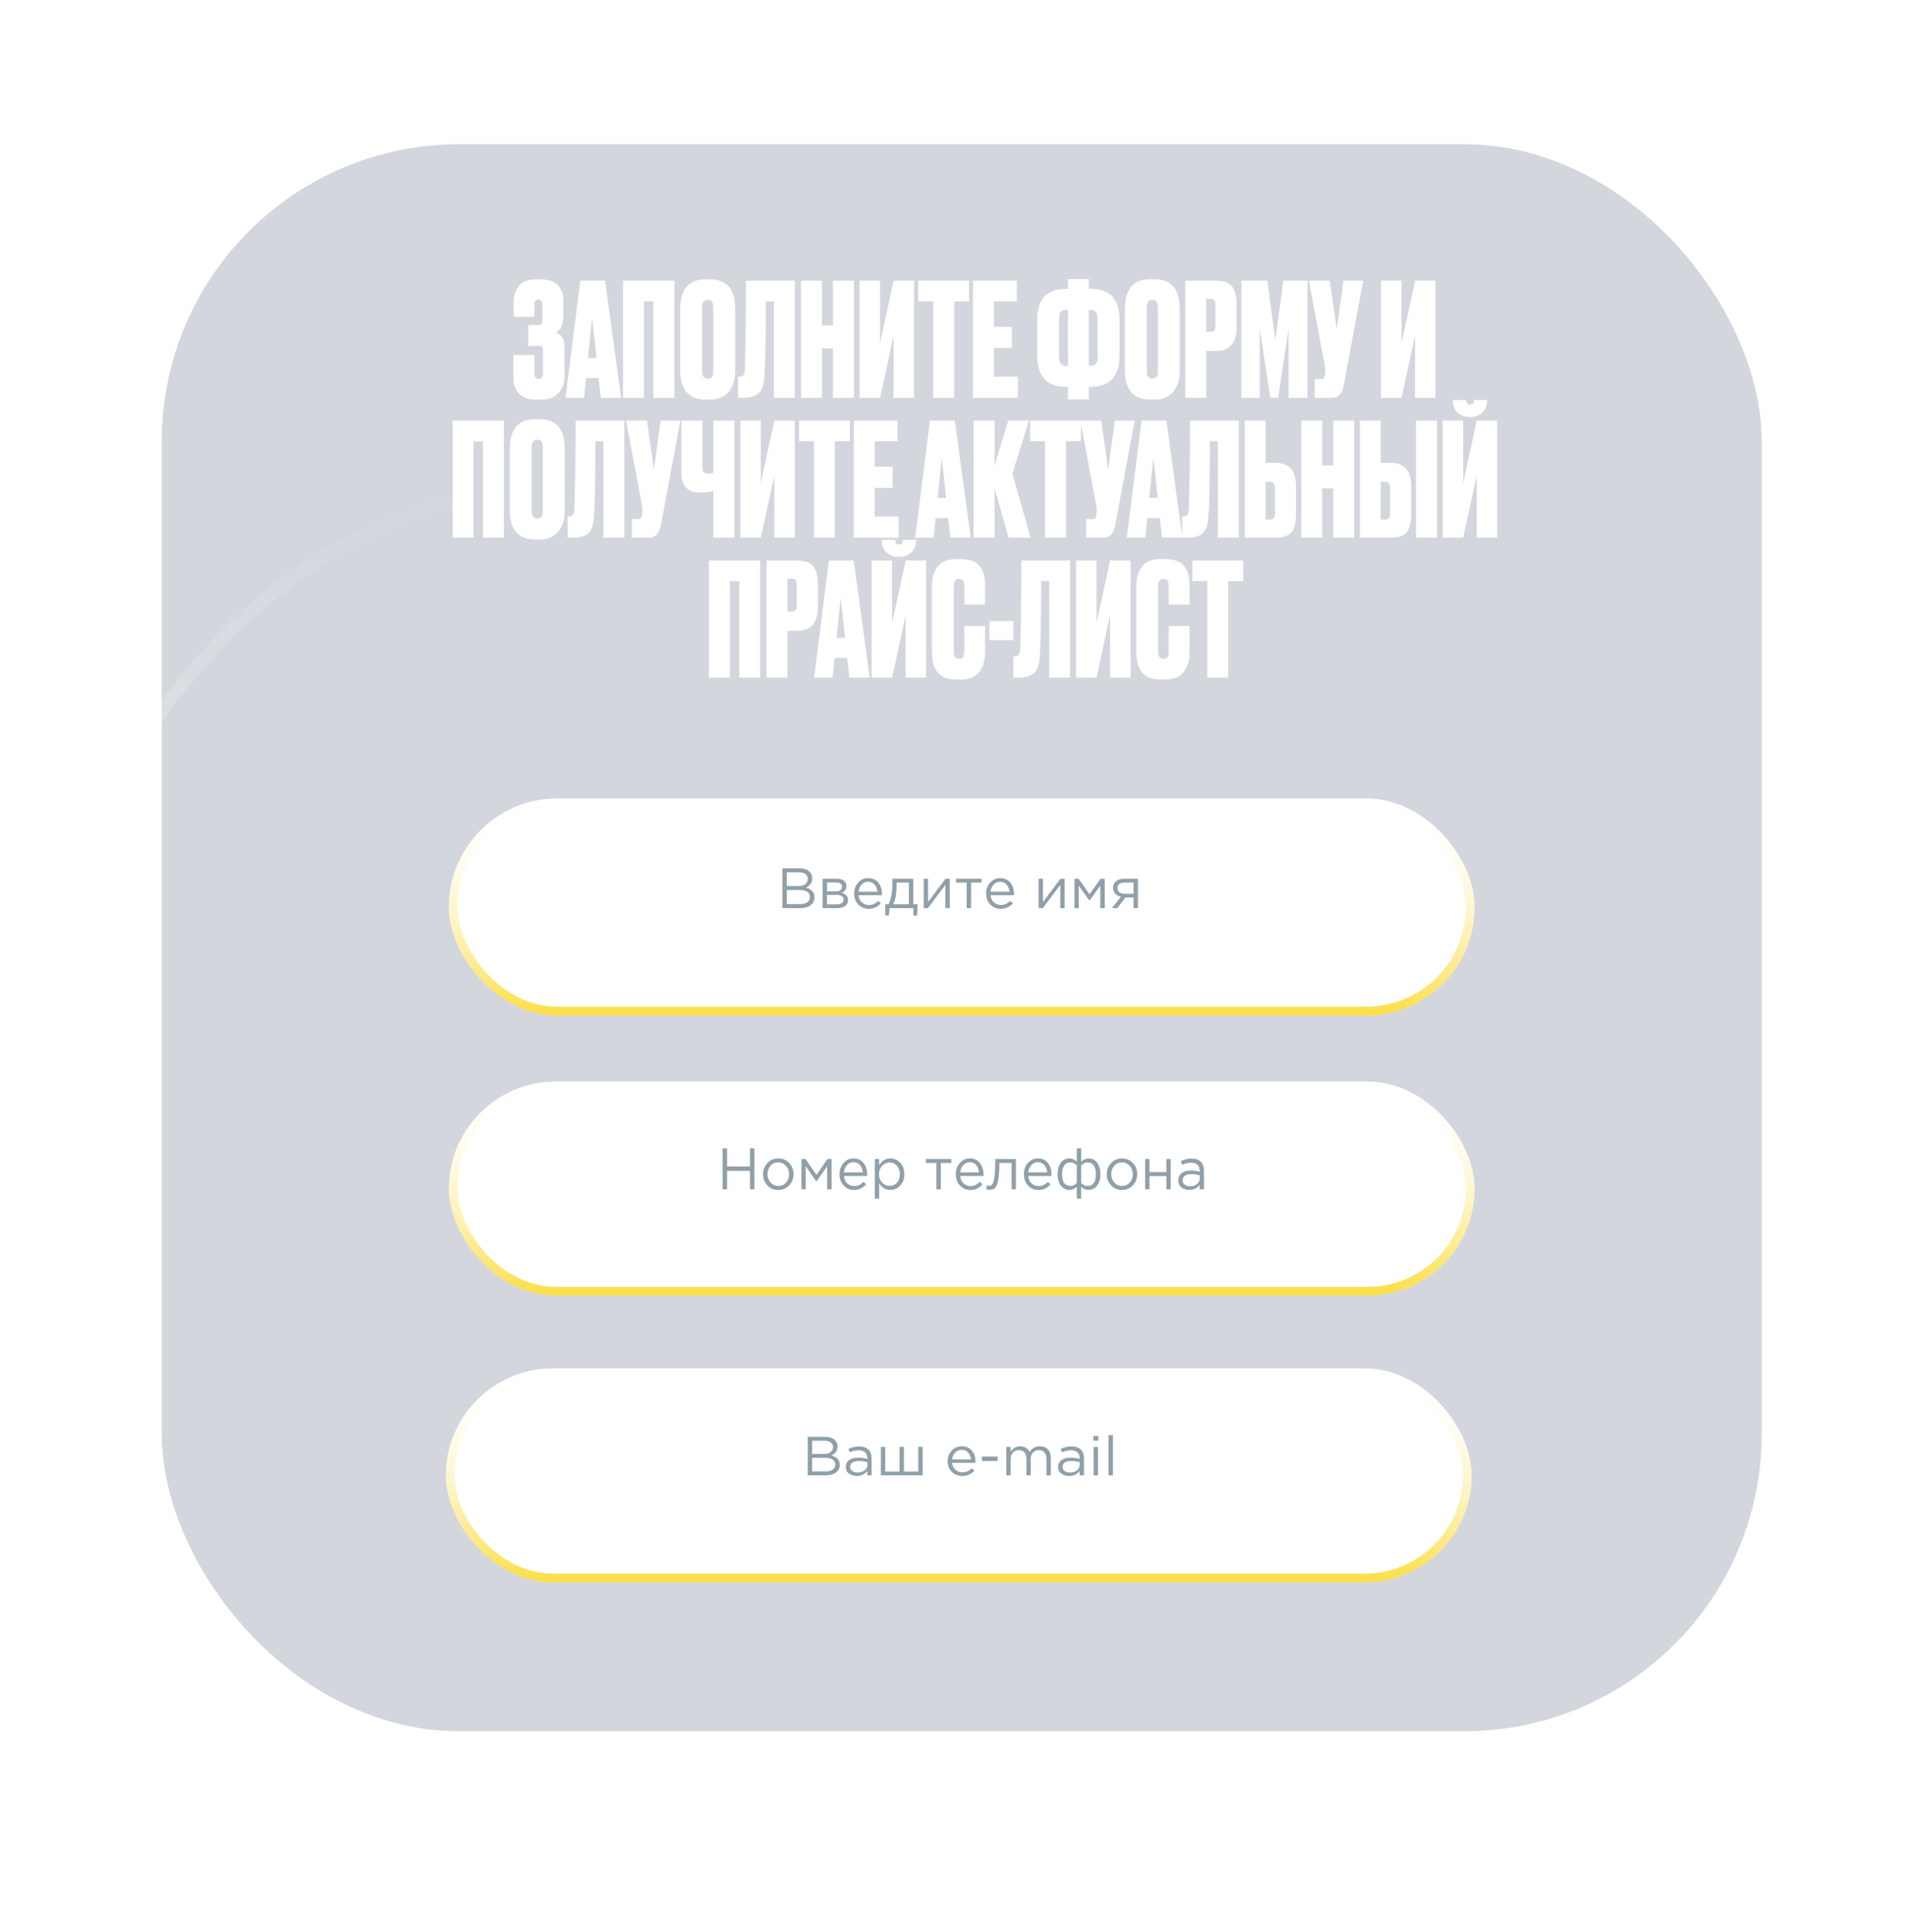 <?xml version="1.0" encoding="UTF-8"?> <svg xmlns="http://www.w3.org/2000/svg" width="436" height="442" viewBox="0 0 436 442" fill="none"> <g filter="url(#filter0_bd)"> <rect x="37" y="33" width="366" height="363" rx="68" fill="#384566" fill-opacity="0.22"></rect> </g> <g filter="url(#filter1_d)"> <rect x="102.683" y="180.624" width="234.626" height="49.66" rx="24.83" fill="white"></rect> <rect x="103.683" y="181.624" width="232.626" height="47.66" rx="23.83" stroke="url(#paint0_linear)" stroke-width="2"></rect> </g> <g opacity="0.5"> <path d="M178.973 207.732V198.617H182.846C183.912 198.617 184.704 198.886 185.224 199.424C185.614 199.832 185.809 200.327 185.809 200.909C185.809 201.898 185.328 202.602 184.366 203.018C185.666 203.409 186.316 204.151 186.316 205.245C186.316 206.018 186.017 206.626 185.419 207.068C184.821 207.511 184.02 207.732 183.015 207.732H178.973ZM179.986 206.808H183.041C183.734 206.808 184.28 206.665 184.678 206.378C185.077 206.083 185.276 205.675 185.276 205.154C185.276 204.65 185.068 204.264 184.652 203.995C184.245 203.726 183.647 203.591 182.859 203.591H179.986V206.808ZM179.986 202.68H182.677C183.309 202.68 183.816 202.536 184.197 202.25C184.579 201.963 184.769 201.555 184.769 201.026C184.769 200.566 184.592 200.205 184.236 199.945C183.89 199.676 183.396 199.541 182.755 199.541H179.986V202.68Z" fill="#214254"></path> <path d="M188.183 207.732V201H191.433C192.1 201 192.633 201.152 193.031 201.456C193.43 201.759 193.629 202.168 193.629 202.68C193.629 203.4 193.257 203.917 192.511 204.229C193.499 204.499 193.993 205.054 193.993 205.896C193.993 206.461 193.772 206.908 193.33 207.238C192.888 207.568 192.295 207.732 191.55 207.732H188.183ZM189.184 206.873H191.42C191.896 206.873 192.273 206.773 192.55 206.573C192.828 206.374 192.966 206.096 192.966 205.74C192.966 205.41 192.819 205.154 192.524 204.972C192.238 204.789 191.827 204.698 191.29 204.698H189.184V206.873ZM189.184 203.891H191.251C191.667 203.891 191.996 203.8 192.238 203.617C192.49 203.426 192.615 203.157 192.615 202.81C192.615 202.523 192.498 202.293 192.264 202.12C192.03 201.946 191.701 201.859 191.277 201.859H189.184V203.891Z" fill="#214254"></path> <path d="M198.736 207.889C197.792 207.889 196.994 207.563 196.345 206.912C195.703 206.252 195.383 205.406 195.383 204.373C195.383 203.392 195.69 202.563 196.306 201.885C196.921 201.199 197.688 200.857 198.606 200.857C199.568 200.857 200.33 201.195 200.894 201.872C201.457 202.549 201.738 203.4 201.738 204.425C201.738 204.555 201.734 204.672 201.725 204.776H196.397C196.466 205.462 196.722 206.009 197.163 206.417C197.614 206.817 198.147 207.016 198.762 207.016C199.568 207.016 200.274 206.699 200.881 206.066L201.504 206.626C200.751 207.468 199.828 207.889 198.736 207.889ZM196.397 203.969H200.725C200.664 203.318 200.447 202.78 200.075 202.354C199.711 201.92 199.213 201.703 198.58 201.703C198.008 201.703 197.519 201.916 197.111 202.341C196.704 202.767 196.466 203.309 196.397 203.969Z" fill="#214254"></path> <path d="M202.503 209.412V206.847H203.23C203.828 205.744 204.127 204.186 204.127 202.172V201H208.91V206.847H209.924L209.768 209.412H208.936V207.732H203.503L203.321 209.412H202.503ZM204.296 206.847H207.909V201.885H205.089V202.823C205.089 204.516 204.825 205.857 204.296 206.847Z" fill="#214254"></path> <path d="M211.296 207.732V201H212.297V206.326L216.287 201H217.262V207.732H216.261V202.406L212.258 207.732H211.296Z" fill="#214254"></path> <path d="M221.12 207.732V201.885H218.716V201H224.538V201.885H222.134V207.732H221.12Z" fill="#214254"></path> <path d="M228.931 207.889C227.987 207.889 227.19 207.563 226.54 206.912C225.899 206.252 225.578 205.406 225.578 204.373C225.578 203.392 225.886 202.563 226.501 201.885C227.116 201.199 227.883 200.857 228.801 200.857C229.763 200.857 230.526 201.195 231.089 201.872C231.652 202.549 231.934 203.4 231.934 204.425C231.934 204.555 231.929 204.672 231.921 204.776H226.592C226.661 205.462 226.917 206.009 227.359 206.417C227.809 206.817 228.342 207.016 228.957 207.016C229.763 207.016 230.469 206.699 231.076 206.066L231.7 206.626C230.946 207.468 230.023 207.889 228.931 207.889ZM226.592 203.969H230.92C230.859 203.318 230.643 202.78 230.27 202.354C229.906 201.92 229.408 201.703 228.775 201.703C228.203 201.703 227.714 201.916 227.307 202.341C226.899 202.767 226.661 203.309 226.592 203.969Z" fill="#214254"></path> <path d="M237.582 207.732V201H238.583V206.326L242.573 201H243.548V207.732H242.547V202.406L238.544 207.732H237.582Z" fill="#214254"></path> <path d="M245.781 207.732V201H246.73L249.239 204.542L251.747 201H252.709V207.732H251.695V202.602L249.213 206.013L246.756 202.602V207.732H245.781Z" fill="#214254"></path> <path d="M254.347 207.732L256.401 205.128C255.872 205.006 255.439 204.768 255.101 204.412C254.772 204.056 254.607 203.617 254.607 203.096C254.607 202.471 254.833 201.968 255.283 201.586C255.734 201.195 256.353 201 257.142 201H260.3V207.732H259.299V205.284H257.441C257.363 205.388 257.094 205.744 256.635 206.352C256.176 206.96 255.825 207.42 255.582 207.732H254.347ZM257.22 204.438H259.299V201.885H257.194C256.7 201.885 256.31 201.998 256.024 202.224C255.747 202.441 255.608 202.745 255.608 203.136C255.608 203.535 255.755 203.852 256.05 204.086C256.353 204.321 256.743 204.438 257.22 204.438Z" fill="#214254"></path> </g> <g filter="url(#filter2_d)"> <rect x="102" y="311" width="234.626" height="48.94" rx="24.47" fill="white"></rect> <rect x="103" y="312" width="232.626" height="46.94" rx="23.47" stroke="url(#paint1_linear)" stroke-width="2"></rect> </g> <g opacity="0.5"> <path d="M184.767 337.478V328.651H188.639C189.704 328.651 190.497 328.912 191.017 329.433C191.406 329.828 191.601 330.307 191.601 330.871C191.601 331.829 191.121 332.51 190.159 332.913C191.458 333.292 192.108 334.01 192.108 335.07C192.108 335.818 191.809 336.406 191.211 336.835C190.614 337.264 189.812 337.478 188.808 337.478H184.767ZM185.78 336.583H188.834C189.527 336.583 190.072 336.444 190.471 336.167C190.869 335.881 191.069 335.486 191.069 334.981C191.069 334.494 190.861 334.12 190.445 333.859C190.038 333.598 189.44 333.468 188.652 333.468H185.78V336.583ZM185.78 332.586H188.47C189.102 332.586 189.609 332.447 189.99 332.169C190.371 331.892 190.562 331.497 190.562 330.984C190.562 330.539 190.384 330.19 190.029 329.938C189.683 329.677 189.189 329.547 188.548 329.547H185.78V332.586Z" fill="#214254"></path> <path d="M195.976 337.617C195.292 337.617 194.703 337.436 194.209 337.074C193.715 336.713 193.468 336.209 193.468 335.561C193.468 334.88 193.728 334.355 194.248 333.985C194.768 333.615 195.465 333.43 196.34 333.43C197.033 333.43 197.717 333.523 198.393 333.708V333.506C198.393 332.934 198.22 332.497 197.873 332.195C197.527 331.892 197.037 331.741 196.405 331.741C195.746 331.741 195.066 331.896 194.365 332.207L194.066 331.413C194.898 331.043 195.712 330.858 196.509 330.858C197.462 330.858 198.185 331.098 198.679 331.577C199.146 332.031 199.38 332.67 199.38 333.493V337.478H198.393V336.507C197.795 337.247 196.989 337.617 195.976 337.617ZM196.171 336.835C196.795 336.835 197.323 336.671 197.756 336.343C198.189 336.015 198.406 335.595 198.406 335.082V334.477C197.747 334.292 197.093 334.2 196.444 334.2C195.829 334.2 195.348 334.321 195.001 334.565C194.655 334.801 194.482 335.124 194.482 335.536C194.482 335.931 194.642 336.246 194.962 336.482C195.292 336.717 195.694 336.835 196.171 336.835Z" fill="#214254"></path> <path d="M201.5 337.478V330.959H202.5V336.621H205.775V330.959H206.775V336.621H210.049V330.959H211.063V337.478H201.5Z" fill="#214254"></path> <path d="M217.794 334.616C217.863 335.28 218.119 335.809 218.56 336.204C219.011 336.591 219.544 336.784 220.159 336.784C220.964 336.784 221.67 336.478 222.277 335.864L222.9 336.406C222.147 337.222 221.224 337.629 220.133 337.629C219.188 337.629 218.392 337.314 217.742 336.684C217.101 336.045 216.78 335.225 216.78 334.225C216.78 333.275 217.088 332.472 217.703 331.816C218.318 331.152 219.085 330.82 220.003 330.82C220.964 330.82 221.727 331.148 222.29 331.804C222.853 332.459 223.134 333.283 223.134 334.275C223.134 334.401 223.13 334.515 223.121 334.616H217.794ZM217.794 333.834H222.121C222.06 333.203 221.844 332.682 221.471 332.27C221.107 331.85 220.609 331.64 219.977 331.64C219.405 331.64 218.916 331.846 218.508 332.258C218.101 332.67 217.863 333.195 217.794 333.834Z" fill="#214254"></path> <path d="M224.613 334.2V333.178H228.225V334.2H224.613Z" fill="#214254"></path> <path d="M230.19 337.478V330.959H231.19V332.056C231.753 331.232 232.477 330.82 233.36 330.82C234.365 330.82 235.084 331.253 235.517 332.119C236.098 331.253 236.886 330.82 237.882 330.82C238.653 330.82 239.259 331.056 239.701 331.526C240.152 331.997 240.377 332.636 240.377 333.443V337.478H239.376V333.67C239.376 333.039 239.22 332.556 238.909 332.22C238.605 331.875 238.181 331.703 237.635 331.703C237.107 331.703 236.665 331.884 236.31 332.245C235.955 332.607 235.777 333.098 235.777 333.72V337.478H234.79V333.645C234.79 333.039 234.634 332.564 234.322 332.22C234.019 331.875 233.598 331.703 233.061 331.703C232.524 331.703 232.078 331.896 231.723 332.283C231.368 332.67 231.19 333.161 231.19 333.758V337.478H230.19Z" fill="#214254"></path> <path d="M244.55 337.617C243.866 337.617 243.277 337.436 242.783 337.074C242.289 336.713 242.042 336.209 242.042 335.561C242.042 334.88 242.302 334.355 242.822 333.985C243.342 333.615 244.039 333.43 244.914 333.43C245.607 333.43 246.291 333.523 246.967 333.708V333.506C246.967 332.934 246.794 332.497 246.447 332.195C246.101 331.892 245.611 331.741 244.979 331.741C244.32 331.741 243.64 331.896 242.939 332.207L242.64 331.413C243.472 331.043 244.286 330.858 245.083 330.858C246.036 330.858 246.759 331.098 247.253 331.577C247.721 332.031 247.954 332.67 247.954 333.493V337.478H246.967V336.507C246.369 337.247 245.564 337.617 244.55 337.617ZM244.745 336.835C245.369 336.835 245.897 336.671 246.33 336.343C246.763 336.015 246.98 335.595 246.98 335.082V334.477C246.322 334.292 245.668 334.2 245.018 334.2C244.403 334.2 243.922 334.321 243.576 334.565C243.229 334.801 243.056 335.124 243.056 335.536C243.056 335.931 243.216 336.246 243.537 336.482C243.866 336.717 244.269 336.835 244.745 336.835Z" fill="#214254"></path> <path d="M250.1 329.534V328.462H251.243V329.534H250.1ZM250.165 337.478V330.959H251.165V337.478H250.165Z" fill="#214254"></path> <path d="M253.578 337.478V328.273H254.579V337.478H253.578Z" fill="#214254"></path> </g> <g filter="url(#filter3_d)"> <rect x="102.683" y="245.398" width="234.626" height="48.94" rx="24.47" fill="white"></rect> <rect x="103.683" y="246.398" width="232.626" height="46.94" rx="23.47" stroke="url(#paint2_linear)" stroke-width="2"></rect> </g> <g opacity="0.5"> <path d="M165.298 272.044V262.671H166.32V266.835H171.549V262.671H172.571V272.044H171.549V267.826H166.32V272.044H165.298Z" fill="#214254"></path> <path d="M180.514 271.147C179.842 271.852 179.009 272.205 178.017 272.205C177.024 272.205 176.196 271.852 175.532 271.147C174.876 270.442 174.548 269.589 174.548 268.589C174.548 267.598 174.88 266.75 175.545 266.045C176.218 265.331 177.05 264.974 178.043 264.974C179.035 264.974 179.863 265.327 180.527 266.032C181.192 266.737 181.524 267.589 181.524 268.589C181.524 269.58 181.187 270.433 180.514 271.147ZM178.043 271.281C178.759 271.281 179.345 271.022 179.803 270.504C180.269 269.986 180.502 269.348 180.502 268.589C180.502 267.839 180.26 267.201 179.777 266.674C179.302 266.148 178.716 265.884 178.017 265.884C177.301 265.884 176.714 266.148 176.257 266.674C175.799 267.192 175.571 267.83 175.571 268.589C175.571 269.339 175.808 269.977 176.282 270.504C176.757 271.022 177.344 271.281 178.043 271.281Z" fill="#214254"></path> <path d="M183.329 272.044V265.121H184.274L186.772 268.763L189.269 265.121H190.227V272.044H189.218V266.768L186.746 270.276L184.3 266.768V272.044H183.329Z" fill="#214254"></path> <path d="M195.379 272.205C194.439 272.205 193.645 271.87 192.998 271.2C192.359 270.522 192.04 269.652 192.04 268.589C192.04 267.581 192.346 266.728 192.959 266.032C193.572 265.327 194.335 264.974 195.25 264.974C196.207 264.974 196.967 265.322 197.527 266.018C198.088 266.715 198.369 267.589 198.369 268.643C198.369 268.777 198.364 268.897 198.356 269.004H193.05C193.119 269.71 193.373 270.272 193.813 270.691C194.262 271.102 194.792 271.307 195.405 271.307C196.207 271.307 196.911 270.982 197.514 270.33L198.136 270.906C197.385 271.772 196.466 272.205 195.379 272.205ZM193.05 268.174H197.359C197.299 267.505 197.083 266.951 196.712 266.514C196.35 266.067 195.854 265.844 195.224 265.844C194.654 265.844 194.167 266.063 193.761 266.5C193.356 266.938 193.119 267.496 193.05 268.174Z" fill="#214254"></path> <path d="M200.113 274.186V265.121H201.11V266.514C201.783 265.487 202.637 264.974 203.672 264.974C204.526 264.974 205.273 265.304 205.911 265.965C206.55 266.616 206.869 267.491 206.869 268.589C206.869 269.669 206.55 270.54 205.911 271.2C205.273 271.861 204.526 272.191 203.672 272.191C202.62 272.191 201.765 271.7 201.11 270.718V274.186H200.113ZM203.491 271.267C204.164 271.267 204.725 271.026 205.173 270.544C205.622 270.053 205.846 269.397 205.846 268.576C205.846 267.781 205.618 267.139 205.161 266.648C204.703 266.148 204.147 265.898 203.491 265.898C202.844 265.898 202.279 266.152 201.796 266.661C201.312 267.17 201.071 267.813 201.071 268.589C201.071 269.366 201.312 270.009 201.796 270.517C202.279 271.017 202.844 271.267 203.491 271.267Z" fill="#214254"></path> <path d="M214.205 272.044V266.032H211.811V265.121H217.609V266.032H215.215V272.044H214.205Z" fill="#214254"></path> <path d="M221.983 272.205C221.043 272.205 220.249 271.87 219.602 271.2C218.963 270.522 218.644 269.652 218.644 268.589C218.644 267.581 218.951 266.728 219.563 266.032C220.176 265.327 220.939 264.974 221.854 264.974C222.812 264.974 223.571 265.322 224.132 266.018C224.692 266.715 224.973 267.589 224.973 268.643C224.973 268.777 224.969 268.897 224.96 269.004H219.654C219.723 269.71 219.977 270.272 220.417 270.691C220.866 271.102 221.397 271.307 222.009 271.307C222.812 271.307 223.515 270.982 224.119 270.33L224.74 270.906C223.989 271.772 223.07 272.205 221.983 272.205ZM219.654 268.174H223.963C223.903 267.505 223.687 266.951 223.316 266.514C222.954 266.067 222.458 265.844 221.828 265.844C221.259 265.844 220.771 266.063 220.366 266.5C219.96 266.938 219.723 267.496 219.654 268.174Z" fill="#214254"></path> <path d="M226.394 272.151C226.135 272.151 225.868 272.115 225.591 272.044L225.708 271.16C225.906 271.223 226.066 271.254 226.187 271.254C226.377 271.254 226.532 271.232 226.653 271.187C226.773 271.133 226.903 271.004 227.041 270.799C227.188 270.584 227.3 270.285 227.377 269.901C227.455 269.518 227.52 268.973 227.572 268.268C227.632 267.563 227.662 266.706 227.662 265.697V265.121H232.399V272.044H231.402V266.032H228.607V266.192C228.607 267.246 228.568 268.143 228.49 268.884C228.413 269.625 228.314 270.205 228.193 270.625C228.081 271.044 227.921 271.37 227.714 271.602C227.507 271.834 227.304 271.981 227.106 272.044C226.916 272.115 226.679 272.151 226.394 272.151Z" fill="#214254"></path> <path d="M237.554 272.205C236.614 272.205 235.82 271.87 235.173 271.2C234.534 270.522 234.215 269.652 234.215 268.589C234.215 267.581 234.521 266.728 235.134 266.032C235.746 265.327 236.51 264.974 237.425 264.974C238.382 264.974 239.142 265.322 239.702 266.018C240.263 266.715 240.544 267.589 240.544 268.643C240.544 268.777 240.539 268.897 240.531 269.004H235.224C235.293 269.71 235.548 270.272 235.988 270.691C236.437 271.102 236.967 271.307 237.58 271.307C238.382 271.307 239.085 270.982 239.689 270.33L240.311 270.906C239.56 271.772 238.641 272.205 237.554 272.205ZM235.224 268.174H239.534C239.474 267.505 239.258 266.951 238.887 266.514C238.525 266.067 238.029 265.844 237.399 265.844C236.829 265.844 236.342 266.063 235.936 266.5C235.531 266.938 235.293 267.496 235.224 268.174Z" fill="#214254"></path> <path d="M246.313 274.186V271.481C245.778 271.955 245.222 272.191 244.644 272.191C243.832 272.191 243.177 271.87 242.676 271.227C242.176 270.575 241.926 269.687 241.926 268.562C241.926 267.456 242.176 266.581 242.676 265.938C243.177 265.295 243.832 264.974 244.644 264.974C245.222 264.974 245.778 265.224 246.313 265.724V262.671H247.322V265.724C247.857 265.224 248.414 264.974 248.992 264.974C249.812 264.974 250.472 265.3 250.972 265.951C251.473 266.594 251.723 267.473 251.723 268.589C251.723 269.696 251.468 270.575 250.959 271.227C250.459 271.87 249.803 272.191 248.992 272.191C248.621 272.191 248.315 272.133 248.073 272.017C247.84 271.892 247.59 271.714 247.322 271.481V274.186H246.313ZM244.851 271.281C245.411 271.281 245.899 271.053 246.313 270.598V266.581C245.899 266.126 245.411 265.898 244.851 265.898C244.229 265.898 243.759 266.139 243.44 266.621C243.121 267.103 242.961 267.768 242.961 268.616C242.961 270.392 243.591 271.281 244.851 271.281ZM248.798 271.281C250.058 271.281 250.687 270.384 250.687 268.589C250.687 267.75 250.528 267.094 250.209 266.621C249.889 266.139 249.419 265.898 248.798 265.898C248.237 265.898 247.745 266.126 247.322 266.581V270.598C247.745 271.053 248.237 271.281 248.798 271.281Z" fill="#214254"></path> <path d="M259.139 271.147C258.466 271.852 257.633 272.205 256.641 272.205C255.649 272.205 254.821 271.852 254.156 271.147C253.501 270.442 253.173 269.589 253.173 268.589C253.173 267.598 253.505 266.75 254.169 266.045C254.842 265.331 255.675 264.974 256.667 264.974C257.659 264.974 258.488 265.327 259.152 266.032C259.816 266.737 260.149 267.589 260.149 268.589C260.149 269.58 259.812 270.433 259.139 271.147ZM256.667 271.281C257.383 271.281 257.97 271.022 258.427 270.504C258.893 269.986 259.126 269.348 259.126 268.589C259.126 267.839 258.885 267.201 258.401 266.674C257.927 266.148 257.34 265.884 256.641 265.884C255.925 265.884 255.338 266.148 254.881 266.674C254.424 267.192 254.195 267.83 254.195 268.589C254.195 269.339 254.433 269.977 254.907 270.504C255.382 271.022 255.968 271.281 256.667 271.281Z" fill="#214254"></path> <path d="M261.954 272.044V265.121H262.95V268.107H266.807V265.121H267.803V272.044H266.807V269.018H262.95V272.044H261.954Z" fill="#214254"></path> <path d="M272.023 272.191C271.341 272.191 270.754 271.999 270.263 271.615C269.771 271.232 269.525 270.696 269.525 270.009C269.525 269.286 269.784 268.728 270.302 268.335C270.819 267.942 271.514 267.746 272.385 267.746C273.075 267.746 273.757 267.844 274.43 268.04V267.826C274.43 267.219 274.257 266.755 273.912 266.433C273.567 266.112 273.08 265.951 272.45 265.951C271.794 265.951 271.117 266.117 270.418 266.447L270.12 265.603C270.949 265.211 271.76 265.014 272.553 265.014C273.502 265.014 274.223 265.269 274.715 265.777C275.181 266.259 275.414 266.938 275.414 267.813V272.044H274.43V271.013C273.835 271.798 273.032 272.191 272.023 272.191ZM272.217 271.361C272.838 271.361 273.364 271.187 273.796 270.839C274.227 270.491 274.443 270.044 274.443 269.5V268.857C273.787 268.661 273.136 268.562 272.489 268.562C271.876 268.562 271.397 268.692 271.052 268.951C270.707 269.201 270.534 269.544 270.534 269.982C270.534 270.401 270.694 270.736 271.013 270.986C271.341 271.236 271.742 271.361 272.217 271.361Z" fill="#214254"></path> </g> <path d="M74.083 440.498C74.91 440.452 75.543 439.744 75.498 438.917L74.754 425.438C74.708 424.611 74 423.977 73.173 424.023C72.346 424.068 71.712 424.776 71.758 425.603L72.42 437.585L60.438 438.247C59.611 438.292 58.977 439 59.023 439.827C59.069 440.654 59.776 441.288 60.603 441.242L74.083 440.498ZM121.916 110.502C63.209 113.806 18.602 167.474 4.843 234.323C-8.938 301.276 8.052 381.967 72.999 440.118L75.001 437.882C10.948 380.533 -5.812 300.974 7.782 234.927C21.398 168.776 65.291 116.694 122.084 113.498L121.916 110.502Z" fill="url(#paint3_linear)"></path> <path d="M122.243 69.796V72.46H117.491V69.004C117.491 67.588 117.899 66.388 118.715 65.404C119.531 64.396 120.827 63.892 122.603 63.892H123.611C127.115 63.892 128.867 65.608 128.867 69.04V72.028C128.867 74.116 128.291 75.472 127.139 76.096C128.459 76.528 129.119 77.548 129.119 79.156V85.852C129.119 87.604 128.651 88.972 127.715 89.956C126.803 90.916 125.495 91.396 123.791 91.396H122.783C120.911 91.396 119.555 90.94 118.715 90.028C117.875 89.116 117.455 87.964 117.455 86.572V81.172H122.243V85.42C122.243 86.26 122.579 86.68 123.251 86.68C123.899 86.68 124.223 86.26 124.223 85.42V80.2C124.223 79.792 124.163 79.516 124.043 79.372C123.947 79.204 123.707 79.12 123.323 79.12H120.839V74.332H123.071C123.479 74.332 123.743 74.248 123.863 74.08C124.007 73.912 124.079 73.6 124.079 73.144V69.796C124.079 69.316 124.007 68.992 123.863 68.824C123.743 68.656 123.503 68.572 123.143 68.572C122.831 68.572 122.603 68.656 122.459 68.824C122.315 68.992 122.243 69.316 122.243 69.796ZM137.424 91L136.92 86.5H134.04L133.608 91H129.36L132.744 64.216H138.432L142.068 91H137.424ZM135.444 72.712L134.508 81.892H136.452L135.444 72.712ZM142.526 91V64.216H154.262V91H149.474V68.932H147.314V91H142.526ZM168.167 70.696V84.88C168.167 86.872 167.663 88.456 166.655 89.632C165.647 90.808 164.255 91.396 162.479 91.396H161.399C159.503 91.396 158.063 90.844 157.079 89.74C156.095 88.612 155.603 86.992 155.603 84.88V70.732C155.603 66.172 157.523 63.892 161.363 63.892H162.443C166.259 63.892 168.167 66.16 168.167 70.696ZM163.163 85.024V70.336C163.163 69.16 162.743 68.572 161.903 68.572C161.039 68.572 160.607 69.16 160.607 70.336V85.024C160.607 86.08 161.051 86.608 161.939 86.608C162.755 86.608 163.163 86.08 163.163 85.024ZM177.018 91V68.932H175.182C175.182 77.836 175.074 83.62 174.858 86.284C174.762 87.94 174.354 89.14 173.634 89.884C172.938 90.628 171.738 91 170.034 91H168.846V86.14H169.134C169.614 86.14 169.938 86.008 170.106 85.744C170.274 85.456 170.37 84.988 170.394 84.34C170.562 78.964 170.646 72.256 170.646 64.216H181.806V91H177.018ZM188.026 79.696V91H183.238V64.216H188.026V74.44H190.546V64.216H195.334V91H190.546V79.696H188.026ZM204.407 91V76.78L201.311 91H196.631V64.216H201.311V78.544L204.407 64.216H209.087V91H204.407ZM210.052 64.216H221.68V68.932H218.26V91H213.472V68.932H210.052V64.216ZM222.578 64.216H232.586V68.932H227.366V74.764H231.47V79.588H227.366V86.176H232.838V91H222.578V64.216ZM244.289 63.856H249.077V66.052H249.329C253.841 66.052 256.097 68.404 256.097 73.108V81.352C256.097 86.128 253.841 88.516 249.329 88.516H249.077V91.36H244.289V88.516H244.037C239.525 88.516 237.269 86.164 237.269 81.46V73.216C237.269 70.888 237.797 69.112 238.853 67.888C239.933 66.664 241.661 66.052 244.037 66.052H244.289V63.856ZM244.289 70.84H244.253C243.533 70.84 243.017 70.984 242.705 71.272C242.417 71.56 242.273 72.088 242.273 72.856V81.604C242.273 82.348 242.417 82.888 242.705 83.224C242.993 83.56 243.509 83.728 244.253 83.728H244.289V70.84ZM249.077 70.84V83.728H249.113C249.833 83.728 250.337 83.584 250.625 83.296C250.937 83.008 251.093 82.48 251.093 81.712V72.964C251.093 72.22 250.949 71.68 250.661 71.344C250.373 71.008 249.857 70.84 249.113 70.84H249.077ZM269.874 70.696V84.88C269.874 86.872 269.37 88.456 268.362 89.632C267.354 90.808 265.962 91.396 264.186 91.396H263.106C261.21 91.396 259.77 90.844 258.786 89.74C257.802 88.612 257.31 86.992 257.31 84.88V70.732C257.31 66.172 259.23 63.892 263.07 63.892H264.15C267.966 63.892 269.874 66.16 269.874 70.696ZM264.87 85.024V70.336C264.87 69.16 264.45 68.572 263.61 68.572C262.746 68.572 262.314 69.16 262.314 70.336V85.024C262.314 86.08 262.758 86.608 263.646 86.608C264.462 86.608 264.87 86.08 264.87 85.024ZM278.185 80.272H275.917V91H271.129V64.216H277.933C279.853 64.216 281.149 64.648 281.821 65.512C282.517 66.376 282.865 67.708 282.865 69.508V74.872C282.865 78.472 281.305 80.272 278.185 80.272ZM275.917 68.356V75.916H276.817C277.321 75.916 277.645 75.796 277.789 75.556C277.957 75.292 278.041 74.908 278.041 74.404V69.94C278.041 69.388 277.957 68.992 277.789 68.752C277.645 68.488 277.321 68.356 276.817 68.356H275.917ZM283.996 91V64.216H289.9L291.736 77.752L293.572 64.216H299.08V91H294.76V75.16L292.384 91H290.584L288.172 75.16V91H283.996ZM311.825 64.216L307.397 88.084C307.013 90.028 306.125 91 304.733 91H300.737V86.716H302.285C302.573 86.716 302.753 86.656 302.825 86.536C302.921 86.392 303.005 86.128 303.077 85.744L303.149 84.988C303.197 84.58 303.185 84.22 303.113 83.908L299.405 64.216H304.193L305.777 75.34L307.325 64.216H311.825ZM323.692 91V76.78L320.596 91H315.916V64.216H320.596V78.544L323.692 64.216H328.372V91H323.692ZM103.538 123V96.216H115.274V123H110.486V100.932H108.326V123H103.538ZM129.179 102.696V116.88C129.179 118.872 128.675 120.456 127.667 121.632C126.659 122.808 125.267 123.396 123.491 123.396H122.411C120.515 123.396 119.075 122.844 118.091 121.74C117.107 120.612 116.615 118.992 116.615 116.88V102.732C116.615 98.172 118.535 95.892 122.375 95.892H123.455C127.271 95.892 129.179 98.16 129.179 102.696ZM124.175 117.024V102.336C124.175 101.16 123.755 100.572 122.915 100.572C122.051 100.572 121.619 101.16 121.619 102.336V117.024C121.619 118.08 122.063 118.608 122.951 118.608C123.767 118.608 124.175 118.08 124.175 117.024ZM138.03 123V100.932H136.194C136.194 109.836 136.086 115.62 135.87 118.284C135.774 119.94 135.366 121.14 134.646 121.884C133.95 122.628 132.75 123 131.046 123H129.858V118.14H130.146C130.626 118.14 130.95 118.008 131.118 117.744C131.286 117.456 131.382 116.988 131.406 116.34C131.574 110.964 131.658 104.256 131.658 96.216H142.818V123H138.03ZM155.626 96.216L151.198 120.084C150.814 122.028 149.926 123 148.534 123H144.538V118.716H146.086C146.374 118.716 146.554 118.656 146.626 118.536C146.722 118.392 146.806 118.128 146.878 117.744L146.95 116.988C146.998 116.58 146.986 116.22 146.914 115.908L143.206 96.216H147.994L149.578 107.34L151.126 96.216H155.626ZM163.19 123V112.272C162.398 112.536 161.438 112.668 160.31 112.668H160.202C158.738 112.668 157.646 112.284 156.926 111.516C156.23 110.748 155.882 109.704 155.882 108.384V96.216H160.67V106.62C160.67 107.316 160.766 107.784 160.958 108.024C161.174 108.24 161.534 108.348 162.038 108.348H162.11C162.542 108.348 162.902 108.288 163.19 108.168V96.216H167.978V123H163.19ZM177.126 123V108.78L174.03 123H169.35V96.216H174.03V110.544L177.126 96.216H181.806V123H177.126ZM182.77 96.216H194.398V100.932H190.978V123H186.19V100.932H182.77V96.216ZM195.297 96.216H205.305V100.932H200.085V106.764H204.189V111.588H200.085V118.176H205.557V123H195.297V96.216ZM217.404 123L216.9 118.5H214.02L213.588 123H209.34L212.724 96.216H218.412L222.048 123H217.404ZM215.424 104.712L214.488 113.892H216.432L215.424 104.712ZM230.714 123L227.51 111.66V123H222.722V96.216H227.51V106.512L230.642 96.216H235.358L231.578 108.384L235.754 123H230.714ZM235.645 96.216H247.273V100.932H243.853V123H239.065V100.932H235.645V96.216ZM259.548 96.216L255.12 120.084C254.736 122.028 253.848 123 252.456 123H248.46V118.716H250.008C250.296 118.716 250.476 118.656 250.548 118.536C250.644 118.392 250.728 118.128 250.8 117.744L250.872 116.988C250.92 116.58 250.908 116.22 250.836 115.908L247.128 96.216H251.916L253.5 107.34L255.048 96.216H259.548ZM265.814 123L265.31 118.5H262.43L261.998 123H257.75L261.134 96.216H266.822L270.458 123H265.814ZM263.834 104.712L262.898 113.892H264.842L263.834 104.712ZM278.584 123V100.932H276.748C276.748 109.836 276.64 115.62 276.424 118.284C276.328 119.94 275.92 121.14 275.2 121.884C274.504 122.628 273.304 123 271.6 123H270.412V118.14H270.7C271.18 118.14 271.504 118.008 271.672 117.744C271.84 117.456 271.936 116.988 271.96 116.34C272.128 110.964 272.212 104.256 272.212 96.216H283.372V123H278.584ZM289.521 105.864H291.789C294.909 105.864 296.469 107.664 296.469 111.264V117.744C296.469 119.544 296.121 120.876 295.425 121.74C294.753 122.58 293.457 123 291.537 123H284.733V96.216H289.521V105.864ZM289.521 118.86H290.421C290.925 118.86 291.249 118.74 291.393 118.5C291.561 118.236 291.645 117.84 291.645 117.312V111.732C291.645 111.228 291.561 110.856 291.393 110.616C291.249 110.352 290.925 110.22 290.421 110.22H289.521V118.86ZM302.46 111.696V123H297.672V96.216H302.46V106.44H304.98V96.216H309.768V123H304.98V111.696H302.46ZM315.853 105.864H318.121C321.241 105.864 322.801 107.664 322.801 111.264V117.744C322.801 119.544 322.453 120.876 321.757 121.74C321.085 122.58 319.789 123 317.869 123H311.065V96.216H315.853V105.864ZM315.853 118.86H316.753C317.257 118.86 317.581 118.74 317.725 118.5C317.893 118.236 317.977 117.84 317.977 117.312V111.732C317.977 111.228 317.893 110.856 317.725 110.616C317.581 110.352 317.257 110.22 316.753 110.22H315.853V118.86ZM328.705 96.216V123H323.917V96.216H328.705ZM337.79 123V108.78L334.694 123H330.014V96.216H334.694V110.544L337.79 96.216H342.47V123H337.79ZM336.35 95.388H336.206C335.078 95.388 334.154 95.052 333.434 94.38C332.714 93.708 332.354 92.808 332.354 91.68V91.5H335.414V91.608C335.414 92.232 335.69 92.544 336.242 92.544H336.314C336.866 92.544 337.142 92.232 337.142 91.608V91.5H340.166V91.68C340.166 92.808 339.794 93.708 339.05 94.38C338.306 95.052 337.406 95.388 336.35 95.388ZM162.161 155V128.216H173.897V155H169.109V132.932H166.949V155H162.161ZM182.402 144.272H180.134V155H175.346V128.216H182.15C184.07 128.216 185.366 128.648 186.038 129.512C186.734 130.376 187.082 131.708 187.082 133.508V138.872C187.082 142.472 185.522 144.272 182.402 144.272ZM180.134 132.356V139.916H181.034C181.538 139.916 181.862 139.796 182.006 139.556C182.174 139.292 182.258 138.908 182.258 138.404V133.94C182.258 133.388 182.174 132.992 182.006 132.752C181.862 132.488 181.538 132.356 181.034 132.356H180.134ZM194.289 155L193.785 150.5H190.905L190.473 155H186.225L189.609 128.216H195.297L198.933 155H194.289ZM192.309 136.712L191.373 145.892H193.317L192.309 136.712ZM207.167 155V140.78L204.071 155H199.391V128.216H204.071V142.544L207.167 128.216H211.847V155H207.167ZM205.727 127.388H205.583C204.455 127.388 203.531 127.052 202.811 126.38C202.091 125.708 201.731 124.808 201.731 123.68V123.5H204.791V123.608C204.791 124.232 205.067 124.544 205.619 124.544H205.691C206.243 124.544 206.519 124.232 206.519 123.608V123.5H209.543V123.68C209.543 124.808 209.171 125.708 208.427 126.38C207.683 127.052 206.783 127.388 205.727 127.388ZM220.587 149.096V143.192H225.339V149.24C225.339 151.04 224.895 152.528 224.007 153.704C223.143 154.856 221.739 155.432 219.795 155.432H218.823C216.711 155.432 215.235 154.856 214.395 153.704C213.579 152.552 213.171 151.016 213.171 149.096V133.976C213.171 132.176 213.615 130.712 214.503 129.584C215.415 128.456 216.855 127.892 218.823 127.892H219.795C220.899 127.892 221.823 128.048 222.567 128.36C223.335 128.672 223.911 129.128 224.295 129.728C224.679 130.304 224.943 130.916 225.087 131.564C225.255 132.212 225.339 132.956 225.339 133.796V138.296H220.587V133.976C220.587 132.944 220.179 132.428 219.363 132.428C218.571 132.428 218.175 132.944 218.175 133.976V149.096C218.175 150.176 218.583 150.716 219.399 150.716C220.191 150.716 220.587 150.176 220.587 149.096ZM226.317 142.076H231.825V146.432H226.317V142.076ZM240 155V132.932H238.164C238.164 141.836 238.056 147.62 237.84 150.284C237.744 151.94 237.336 153.14 236.616 153.884C235.92 154.628 234.72 155 233.016 155H231.828V150.14H232.116C232.596 150.14 232.92 150.008 233.088 149.744C233.256 149.456 233.352 148.988 233.376 148.34C233.544 142.964 233.628 136.256 233.628 128.216H244.788V155H240ZM253.925 155V140.78L250.829 155H246.149V128.216H250.829V142.544L253.925 128.216H258.605V155H253.925ZM267.345 149.096V143.192H272.097V149.24C272.097 151.04 271.653 152.528 270.765 153.704C269.901 154.856 268.497 155.432 266.553 155.432H265.581C263.469 155.432 261.993 154.856 261.153 153.704C260.337 152.552 259.929 151.016 259.929 149.096V133.976C259.929 132.176 260.373 130.712 261.261 129.584C262.173 128.456 263.613 127.892 265.581 127.892H266.553C267.657 127.892 268.581 128.048 269.325 128.36C270.093 128.672 270.669 129.128 271.053 129.728C271.437 130.304 271.701 130.916 271.845 131.564C272.013 132.212 272.097 132.956 272.097 133.796V138.296H267.345V133.976C267.345 132.944 266.937 132.428 266.121 132.428C265.329 132.428 264.933 132.944 264.933 133.976V149.096C264.933 150.176 265.341 150.716 266.157 150.716C266.949 150.716 267.345 150.176 267.345 149.096ZM272.753 128.216H284.381V132.932H280.961V155H276.173V132.932H272.753V128.216Z" fill="white"></path> <defs> <filter id="filter0_bd" x="4" y="0" width="432" height="429" filterUnits="userSpaceOnUse" color-interpolation-filters="sRGB"> <feFlood flood-opacity="0" result="BackgroundImageFix"></feFlood> <feGaussianBlur in="BackgroundImage" stdDeviation="10"></feGaussianBlur> <feComposite in2="SourceAlpha" operator="in" result="effect1_backgroundBlur"></feComposite> <feColorMatrix in="SourceAlpha" type="matrix" values="0 0 0 0 0 0 0 0 0 0 0 0 0 0 0 0 0 0 127 0"></feColorMatrix> <feOffset></feOffset> <feGaussianBlur stdDeviation="16.5"></feGaussianBlur> <feColorMatrix type="matrix" values="0 0 0 0 0.209 0 0 0 0 0.304 0 0 0 0 0.546 0 0 0 0.51 0"></feColorMatrix> <feBlend mode="normal" in2="effect1_backgroundBlur" result="effect2_dropShadow"></feBlend> <feBlend mode="normal" in="SourceGraphic" in2="effect2_dropShadow" result="shape"></feBlend> </filter> <filter id="filter1_d" x="87.683" y="167.624" width="264.626" height="79.66" filterUnits="userSpaceOnUse" color-interpolation-filters="sRGB"> <feFlood flood-opacity="0" result="BackgroundImageFix"></feFlood> <feColorMatrix in="SourceAlpha" type="matrix" values="0 0 0 0 0 0 0 0 0 0 0 0 0 0 0 0 0 0 127 0"></feColorMatrix> <feOffset dy="2"></feOffset> <feGaussianBlur stdDeviation="7.5"></feGaussianBlur> <feColorMatrix type="matrix" values="0 0 0 0 0 0 0 0 0 0 0 0 0 0 0 0 0 0 0.15 0"></feColorMatrix> <feBlend mode="normal" in2="BackgroundImageFix" result="effect1_dropShadow"></feBlend> <feBlend mode="normal" in="SourceGraphic" in2="effect1_dropShadow" result="shape"></feBlend> </filter> <filter id="filter2_d" x="87" y="298" width="264.626" height="78.94" filterUnits="userSpaceOnUse" color-interpolation-filters="sRGB"> <feFlood flood-opacity="0" result="BackgroundImageFix"></feFlood> <feColorMatrix in="SourceAlpha" type="matrix" values="0 0 0 0 0 0 0 0 0 0 0 0 0 0 0 0 0 0 127 0"></feColorMatrix> <feOffset dy="2"></feOffset> <feGaussianBlur stdDeviation="7.5"></feGaussianBlur> <feColorMatrix type="matrix" values="0 0 0 0 0 0 0 0 0 0 0 0 0 0 0 0 0 0 0.15 0"></feColorMatrix> <feBlend mode="normal" in2="BackgroundImageFix" result="effect1_dropShadow"></feBlend> <feBlend mode="normal" in="SourceGraphic" in2="effect1_dropShadow" result="shape"></feBlend> </filter> <filter id="filter3_d" x="87.683" y="232.398" width="264.626" height="78.94" filterUnits="userSpaceOnUse" color-interpolation-filters="sRGB"> <feFlood flood-opacity="0" result="BackgroundImageFix"></feFlood> <feColorMatrix in="SourceAlpha" type="matrix" values="0 0 0 0 0 0 0 0 0 0 0 0 0 0 0 0 0 0 127 0"></feColorMatrix> <feOffset dy="2"></feOffset> <feGaussianBlur stdDeviation="7.5"></feGaussianBlur> <feColorMatrix type="matrix" values="0 0 0 0 0 0 0 0 0 0 0 0 0 0 0 0 0 0 0.15 0"></feColorMatrix> <feBlend mode="normal" in2="BackgroundImageFix" result="effect1_dropShadow"></feBlend> <feBlend mode="normal" in="SourceGraphic" in2="effect1_dropShadow" result="shape"></feBlend> </filter> <linearGradient id="paint0_linear" x1="219.996" y1="180.624" x2="219.996" y2="230.284" gradientUnits="userSpaceOnUse"> <stop stop-color="white" stop-opacity="0"></stop> <stop offset="1" stop-color="#FBDE44"></stop> </linearGradient> <linearGradient id="paint1_linear" x1="219.313" y1="311" x2="219.313" y2="359.94" gradientUnits="userSpaceOnUse"> <stop stop-color="white" stop-opacity="0"></stop> <stop offset="1" stop-color="#FBDE44"></stop> </linearGradient> <linearGradient id="paint2_linear" x1="219.996" y1="245.398" x2="219.996" y2="294.338" gradientUnits="userSpaceOnUse"> <stop stop-color="white" stop-opacity="0"></stop> <stop offset="1" stop-color="#FBDE44"></stop> </linearGradient> <linearGradient id="paint3_linear" x1="22.303" y1="111" x2="22.303" y2="398" gradientUnits="userSpaceOnUse"> <stop stop-color="white" stop-opacity="0"></stop> <stop offset="1" stop-color="white"></stop> </linearGradient> </defs> </svg> 